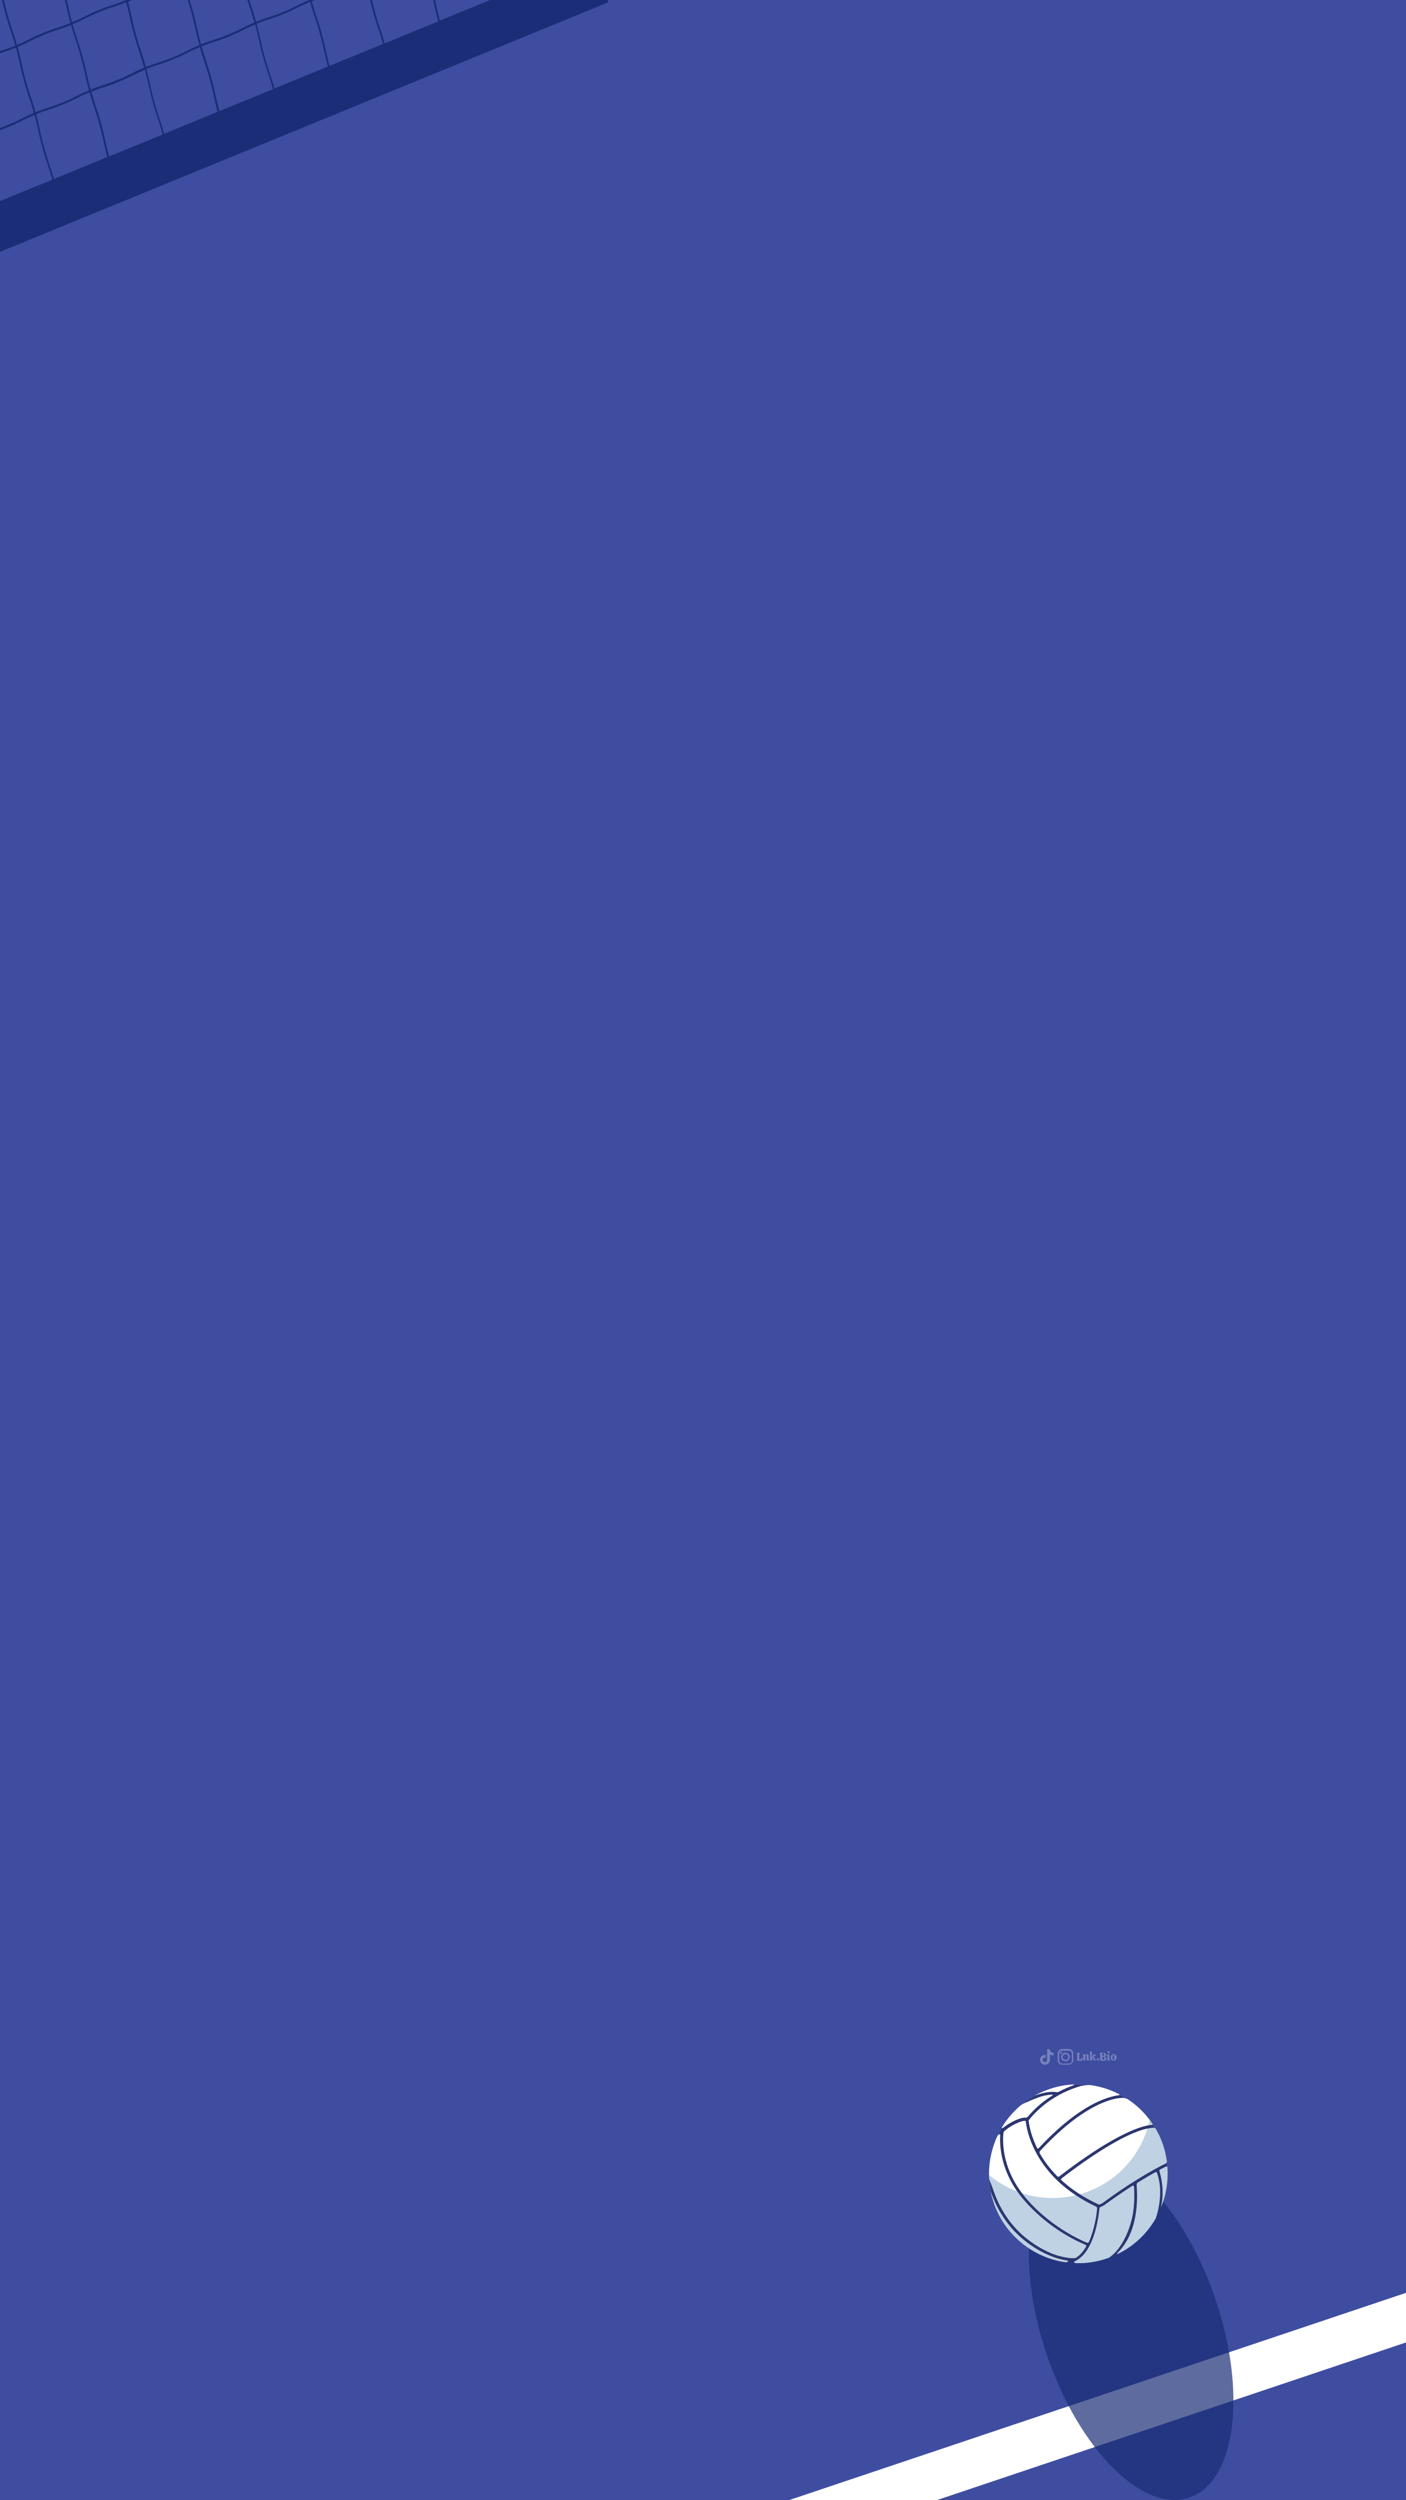 <?xml version="1.0" encoding="UTF-8"?>
<svg id="Layer_2" xmlns="http://www.w3.org/2000/svg" xmlns:xlink="http://www.w3.org/1999/xlink" version="1.1" viewBox="0 0 1080 1920">
  <!-- Generator: Adobe Illustrator 29.2.1, SVG Export Plug-In . SVG Version: 2.1.0 Build 116)  -->
  <defs>
    <style>
      .st0, .st1 {
        fill: #1a2d76;
      }

      .st2 {
        fill: #2a67a0;
        opacity: .3;
      }

      .st3 {
        fill: #fff;
      }

      .st4 {
        fill: #2b3670;
      }

      .st5 {
        opacity: .3;
      }

      .st6 {
        fill: #3e4da0;
      }

      .st1 {
        opacity: .7;
      }

      .st7 {
        clip-path: url(#clippath);
      }
    </style>
    <clipPath id="clippath">
      <rect class="st6" width="1080" height="1920"/>
    </clipPath>
  </defs>
  <rect class="st6" width="1080" height="1920"/>
  <g class="st7">
    <g>
      <polygon class="st3" points="397.4 1990 511 1990 1100 1792.1 1100 1754 397.4 1990 397.4 1990"/>
      <g>
        <ellipse class="st1" cx="868.6" cy="1787.1" rx="68.2" ry="138.5" transform="translate(-531.8 377.5) rotate(-18.9)"/>
        <path class="st4" d="M763.7,1691.3c12.2,35.6,51,54.7,86.6,42.5,35.6-12.2,54.7-51,42.5-86.6-12.2-35.6-51-54.7-86.6-42.5-35.6,12.2-54.7,51-42.5,86.6Z"/>
        <path class="st3" d="M859.5,1608.1c-6.8-3.5-14.3-5.9-22-6.9,0,0,0,0,0,0,0,0-.1,0-.2,0-2.1-.2-6,.5-6,.5h0s-.1,0-.3,0c-.7.2-2.4.6-4.9,1.5-8.1,2.8-23.9,9.8-36,25.1.1,1.4.7,6,2.9,12.5.9,2.6,2.1,5.6,3.6,8.7.2.3.6.8,1.4,0h0c23.1-24.8,41-34.5,52.2-38.3,3.8-1.3,6.8-1.9,9-2.2h0c1.4-.2.6-.8.4-.9ZM885.4,1631.1c-5.1-7.6-11.6-14.1-19-19-1.5-.9-3.8-1.1-3.8-1.1h0c-1,0-5,0-11.7,2.3-10.9,3.7-28.8,13.4-52.1,38.6-.1.1-.6.8,0,1.9,3.2,5.6,7.5,11.5,13.4,17.5.2.1.8.6,1.5,0h0c31.5-24.2,50.6-33.6,61.3-37.3,4.6-1.6,7.6-2.1,9.5-2.2h0c1-.1,1-.5.9-.7ZM895.4,1661.4c.9-.4.9-1.3.9-1.7-.6-4.3-1.6-8.5-3-12.8-1.5-4.4-3.4-8.5-5.6-12.3-.4-.5-1.2-.6-1.2-.6,0,0-.2,0-.6,0-1.2,0-4.3.2-10.1,2.1-10.4,3.5-29.2,12.8-60.3,36.7,0,0-.8.7-.2,1.4,7.3,6.7,16.6,13.1,28.7,18.7.3,0,.6,0,1-.2.8-.3,1.6-.8,2.3-1.2.3-.2.6-.4.8-.6.2-.1.3-.2.3-.2h0c8.5-6.3,16.2-11.4,22.9-15.6,0,0,0,0,0,0,12.8-8.1,21.6-12.5,24.1-13.7h0ZM797,1610.9c-2.3.8-4.2,1.6-5.6,2.2-.7.3-1.3.6-1.6.8-.1,0-.2,0-.3.1h0c-.2,0-.3.2-.3.2,0,0-.2,0-.3,0-1.2.5-3.8,1.7-4.8,2.5-5.6,4.7-10.4,10.3-14.2,16.4-.4.7-1,2.1,1.1.5,0,0,0,0,.1,0,0,0,0,0,0,0,1.9-1.5,4.3-3.1,7.3-4.6h0s2.1-1.1,4.5-1.9c1.2-.4,2.5-.8,3.7-.9.4,0,.9,0,1.3,0h0s1,0,1.6-.7h0c5.8-6.9,12.3-12.2,18.4-16,0,0,0,0,0,0,0,0,1.5-.9.3-1-3.7.1-7.7,1.1-11.1,2.3ZM824.4,1600.7c-6.1.3-12.3,1.5-18.4,3.6-4,1.4-7.7,3-11.3,5,.5-.2,1-.4,1.5-.5,4.6-1.6,10.5-3,15.5-2.2h0s.8.2,1.6-.3c0,0,0,0,0,0,4.2-2.2,8-3.8,10.9-4.8h0s1.9-.9,0-.8ZM841.7,1694.4h0c-12.6-5.9-22.2-12.9-29.6-20,0,0,0,0,0,0-12.1-11.7-18.2-23.8-21.2-32.7-2-5.8-2.7-10.3-2.9-12.3,0,0-.1-.8-.8-.8,0,0,0,0,0,0,0,0,0,0,0,0-.3,0-.6,0-1,.1-.8.1-1.6.4-2.5.7-1.1.4-2.2.8-2.9,1.2-.8.3-1.3.6-1.3.6h0c-3.8,1.9-6.6,4-8.6,5.9-.3,2-1.6,12.9,3.2,26.8,2.5,7.3,6.6,15.3,13.4,23.4,10.7,12.7,22.7,21.4,32.2,27.1,4.7,2.8,8.9,4.9,11.9,6.3,1.3.6,2.4,1.1,3.2,1.4.9.4,1.4-.3,1.5-.4,2.3-5.2,3.9-10.9,4.9-15.8.7-3.3,1.1-6.2,1.3-8.3,0-.6.1-1.1.2-1.6.1-1-.7-1.4-.7-1.4ZM890.8,1667.8c1.3,4.5,3.8,15.4,1,27.4,3.9-9.6,5.7-20.1,4.9-30.8-.2-1.1-1.2-.6-1.2-.6-1,.5-2.4,1.2-4.3,2.2,0,0-.9.5-.5,1.8h0ZM763.3,1691.5c8.5,24.9,29.9,41.7,54.2,45.6,2.4.5,3.5-.8,2.6-1.1-7.5-1-20-4.9-33.3-15.6-15.2-12.2-22.4-27.7-25.7-37.2,0-.1,0-.2-.1-.3.6,2.9,1.4,5.8,2.3,8.6ZM813.3,1732.3c3.5,1,6.4,1.5,8.7,1.7,2.1.2,3.7,0,4.3-.1,2.8-1.7,5.1-4.2,7.1-7.3.3-.5.6-1,.9-1.5.4-.7-.5-1.2-.5-1.2h0c-6.9-2.9-29.4-13.2-48.1-35.4-7-8.3-11.2-16.6-13.8-24.1-3.8-11-3.9-20.1-3.6-24.8-.1-1.6-1.9-.6-3.2,3-4,9.5-5.9,20-5.3,30.6.2.8,2.2,5.5,3.5,9.4,3.2,9.3,10.3,24.4,25,36.2,9.4,7.5,18.2,11.6,25.1,13.6ZM858.7,1730.8c12.5-6.1,22.4-15.7,29-27.2.6-1.2,6.7-19.6,1-35-.2-.4-.6-.8-1.4-.4-3.6,2-8.1,4.6-13.4,7.9-.2.1-.9.7-.8,1.7h0c.3,3.4.8,11.4-.4,20.5-1.4,10.5-5.1,22.7-14.2,31.7h0c-.9,1.1-.4,1,0,.8ZM826.1,1737.9c8.1.3,16.3-.9,24.4-3.7.5-.2,1-.3,1.4-.5,10.5-7,17-23.7,18.6-35.7.8-6,.8-11.4.7-15.4,0-1.4-.1-2.6-.2-3.6,0-.2-.2-1-1.1-.5-6,3.9-12.9,8.5-20.3,13.9h0c-.3.2-2,1.6-3.9,2.3h0c-1,.3-1.1,1-1.1,1h0c-.3,3.1-1.2,10-3.2,17.3-1.4,5-3.4,10.2-6.2,14.6-2.4,3.8-5.5,6.9-9.3,8.8h0c-2.2,1.1-.1,1.3.2,1.3Z"/>
        <path class="st2" d="M885.4,1631.1c-.7-1.1-1.5-2.2-2.3-3.3-.3,1.4-.7,2.9-1.1,4.3,1-.2,1.8-.3,2.5-.3h0c1-.1,1-.5.9-.7ZM895.4,1661.4c.9-.4.9-1.3.9-1.7-.6-4.3-1.6-8.5-3-12.8-1.5-4.4-3.4-8.5-5.6-12.3-.4-.5-1.2-.6-1.2-.6,0,0-.2,0-.6,0-.7,0-2.2,0-4.5.6-7,22.3-24.2,41.1-48,49.2-1.3.4-2.6.9-3.9,1.2,4.4,2.8,9.2,5.5,14.6,7.9.3,0,.6,0,1-.2.8-.3,1.6-.8,2.3-1.2.3-.2.6-.4.8-.6.2-.1.3-.2.3-.2h0c8.5-6.3,16.2-11.4,22.9-15.6,0,0,0,0,0,0,12.8-8.1,21.6-12.5,24.1-13.7ZM826.4,1685.8c-14.1,3.4-28.3,2.6-41.4-1.6.7.9,1.5,1.9,2.3,2.8,10.7,12.7,22.7,21.4,32.2,27.1,4.7,2.8,8.9,4.9,11.9,6.3,1.3.6,2.4,1.1,3.2,1.4.9.4,1.4-.3,1.5-.4,2.3-5.2,3.9-10.9,4.9-15.8.7-3.3,1.1-6.2,1.3-8.3,0-.6.1-1.1.2-1.6.1-1-.7-1.4-.7-1.4h0c-5.7-2.7-10.8-5.6-15.3-8.6ZM763.3,1691.5c8.5,24.9,29.9,41.7,54.2,45.6,2.4.5,3.5-.8,2.6-1.1-7.5-1-20-4.9-33.3-15.6-15.2-12.2-22.4-27.7-25.7-37.2,0-.1,0-.2-.1-.3.6,2.9,1.4,5.8,2.3,8.6ZM813.3,1732.3c3.5,1,6.4,1.5,8.7,1.7,2.1.2,3.7,0,4.3-.1,2.8-1.7,5.1-4.2,7.1-7.3.3-.5.6-1,.9-1.5.4-.7-.5-1.2-.5-1.2-6.9-2.9-29.4-13.2-48.1-35.4-1.6-1.9-3-3.7-4.3-5.6-7.9-3-15.2-7.3-21.7-12.7,0,1,0,2,0,3,.2.8,2.2,5.5,3.5,9.4,3.2,9.3,10.3,24.4,25,36.2,9.4,7.5,18.2,11.6,25.1,13.6ZM890.8,1667.8c1.3,4.5,3.8,15.4,1,27.4,3.9-9.6,5.7-20.1,4.9-30.8-.2-1.1-1.2-.6-1.2-.6-1,.5-2.4,1.2-4.3,2.2,0,0-.9.5-.5,1.8h0ZM826.1,1737.9c8.1.3,16.3-.9,24.4-3.7.5-.2,1-.3,1.4-.5,10.5-7,17-23.7,18.6-35.7.8-6,.8-11.4.7-15.4,0-1.4-.1-2.6-.2-3.6,0-.2-.2-1-1.1-.5-6,3.9-12.9,8.5-20.3,13.9h0c-.3.2-2,1.6-3.9,2.3h0c-1,.3-1.1,1-1.1,1h0c-.3,3.1-1.2,10-3.2,17.3-1.4,5-3.4,10.2-6.2,14.6-2.4,3.8-5.5,6.9-9.3,8.8h0c-2.2,1.1-.1,1.3.2,1.3ZM858.7,1730.8c12.5-6.1,22.4-15.7,29-27.2.6-1.2,6.7-19.6,1-35-.2-.4-.6-.8-1.4-.4-3.6,2-8.1,4.6-13.4,7.9-.2.1-.9.7-.8,1.7.3,3.4.8,11.4-.4,20.5-1.4,10.5-5.1,22.7-14.2,31.7h0c-.9,1.1-.4,1,0,.8Z"/>
      </g>
      <path class="st0" d="M-333.1,330L466.9,1.9V0s-90.4,0-90.4,0l-38.6,15.8C335.7,7.9,335.3,5,334.2,0h-1.4c1.2,5.3,1.6,8.1,3.8,16.4l-41.1,16.9c-3.3-11.7-4.1-11.8-7.5-24.3C287,5,286.3,2.3,285.7,0h-1.4c.5,2.4,1.2,5.3,2.4,9.5,3.5,12.5,4.3,12.7,7.5,24.3l-41.1,16.8c-3.1-11.6-2.6-12.3-6-24.9-3.5-12.7-4.3-12.7-7.6-24.8C240.4.6,241.2.3,241.9,0h-4.3c-9.8,4.1-9.8,5-20.1,9.2-10.3,4.2-10.8,3.5-20.8,7.5C194.3,7.9,193.2,5.5,191.4,0h-1.4c1.9,6,2.9,8.2,5.5,17.3-10,4.1-10,5.1-20.3,9.3-10.3,4.2-10.8,3.5-20.8,7.5-3.3-12.1-2.7-12.7-6.2-25.4C147.1,4.9,146.3,2.2,145.6,0h-1.4c.8,2.3,1.6,5.1,2.8,9.3,3.5,12.6,2.8,13.2,6.2,25.4-10,4.1-10,5.1-20.3,9.3-10.3,4.2-10.8,3.5-20.8,7.5-3.4-12.2-4.2-12.2-7.6-24.8-3.5-12.6-2.8-13.1-6.2-25.4C99.4.9,100.5.4,101.4,0h-5c0,.1,0,.2,0,.3-9.9,4-10.4,3.2-20.8,7.5-10.4,4.3-10.4,5.2-20.3,9.3C53,8.4,52.7,5.7,51.3,0h-1.4c1.4,6,1.7,8.6,4.2,17.7-9.9,4-10.4,3.2-20.8,7.5-10.4,4.3-10.4,5.2-20.3,9.3-3.4-12.2-4.2-12.2-7.6-24.8C4.2,5.4,3.5,2.5,2.9,0h-1.4c.6,2.6,1.3,5.6,2.6,10.3,3.5,12.7,4.3,12.7,7.6,24.8-9.9,4-10.4,3.2-20.8,7.5-10.4,4.3-10.4,5.2-20.3,9.3-3.3-12.1-2.7-12.6-6.2-25.4-3.5-12.7-4.3-12.7-7.6-24.8C-41.3,1.1-39.7.5-38.4,0h-4.5c-.2,0-.4.2-.7.3,0,0,0-.2,0-.3h-1.4c0,.3.1.5.2.8-10,4.1-10,5.1-20.3,9.3-10.3,4.2-10.8,3.5-20.8,7.5C-88.5,8.3-89.6,6.1-91.5,0h-1.4c2,6.6,3.1,8.7,5.7,18.2-10,4.1-10,5.1-20.3,9.3-10.3,4.2-10.8,3.5-20.8,7.5-3.3-12.1-2.7-12.7-6.2-25.4C-135.6,5.2-136.5,2.4-137.3,0h-1.5c.8,2.5,1.8,5.4,3.1,10.2,3.5,12.6,2.8,13.2,6.2,25.4-10,4.1-10,5.1-20.3,9.3-10.3,4.2-10.8,3.5-20.8,7.5-3.4-12.2-4.2-12.2-7.6-24.8-3.5-12.6-2.8-13.1-6.2-25.4C-182.3,1.4-180.7.7-179.3,0h-3.9c-.5.2-1.1.5-1.7.7,0-.2-.1-.5-.2-.7h-1.4c.1.4.2.8.3,1.2-9.9,4-10.4,3.2-20.8,7.5-10.4,4.3-10.4,5.2-20.3,9.3C-229.7,8.8-230,6.3-231.5,0h-1.4c1.6,6.6,1.8,9,4.4,18.6-9.9,4-10.4,3.2-20.8,7.5-10.4,4.3-10.4,5.2-20.3,9.3-3.4-12.2-4.2-12.2-7.6-24.8C-278.6,5.8-279.3,2.7-279.9,0h-1.4c.6,2.8,1.3,6,2.8,11.2,3.5,12.7,4.3,12.7,7.6,24.8-9.9,4-10.4,3.2-20.8,7.5-10.4,4.3-10.4,5.2-20.3,9.3-3.3-12.1-2.7-12.6-6.2-25.4-3.5-12.7-4.3-12.7-7.6-24.8C-322.6,1.4-320.4.6-318.5,0h-4.7c-.9.3-1.8.7-2.9,1.1-.1-.4-.2-.8-.3-1.1h-1.4c.1.5.3,1.1.4,1.7-2.3,1-4.1,1.8-5.6,2.5v1.8c1.6-.8,3.5-1.6,6.1-2.7,3.4,12.2,4.2,12.2,7.6,24.8,3.5,12.6,2.8,13.1,6.2,25.4-9.6,3.9-10.3,3.3-19.9,7.1v1.7c9.8-4,10.4-3.3,20.3-7.3,3.4,12.2,4.2,12.2,7.6,24.8,3.5,12.6,2.8,13.2,6.2,25.4-10,4.1-10,5.1-20.3,9.3-7.2,3-9.6,3.5-13.8,4.9v1.7c4.4-1.5,6.8-2,14.2-5,10.4-4.3,10.4-5.2,20.3-9.3,3.4,12.2,4.2,12.2,7.6,24.8,3.5,12.6,2.8,13.1,6.2,25.4-9.9,4-10.4,3.2-20.8,7.5-10.4,4.3-10.4,5.2-20.3,9.3-3.3-11.7-4.1-12.2-7.3-23.4v4.9c2.2,7.3,3.2,9.1,6,19-2.5,1-4.4,1.7-6,2.3v1.7c1.7-.6,3.7-1.3,6.4-2.4,3.3,12.1,2.7,12.7,6.2,25.4,3.5,12.7,4.3,12.7,7.6,24.8-10,4.1-10,5.1-20.2,9.3v1.7c.1,0,.2,0,.4-.1,10.4-4.3,10.4-5.2,20.3-9.3,3.3,12.1,2.7,12.7,6.2,25.4,3.5,12.5,4.3,12.7,7.5,24.3l-34.3,14.1v39ZM-284.3,158.3c3.4,12.2,4.2,12.2,7.6,24.8,3.5,12.6,2.8,13.2,6.2,25.4-10,4.1-10,5.1-20.3,9.3-10.3,4.2-10.8,3.5-20.8,7.5-3.4-12.2-4.2-12.2-7.6-24.8-3.5-12.6-2.8-13.1-6.2-25.4,10-4.1,10-5.1,20.3-9.3,10.3-4.2,10.8-3.5,20.8-7.5ZM-101.1,138.9c-10,4.1-10,5.1-20.3,9.3-10.3,4.2-10.8,3.5-20.8,7.5-3.4-12.2-4.2-12.2-7.6-24.8-3.5-12.6-2.8-13.1-6.2-25.4,10-4.1,10-5.1,20.3-9.3,10.3-4.2,10.8-3.5,20.8-7.5,3.4,12.2,4.2,12.2,7.6,24.8,3.5,12.6,2.8,13.1,6.2,25.4ZM-106,113c-3.5-12.7-4.3-12.7-7.6-24.8,10-4.1,10-5.1,20.3-9.3,10.3-4.2,10.8-3.5,20.8-7.5,3.3,12.1,2.7,12.7,6.2,25.4,3.5,12.7,4.3,12.7,7.6,24.8-10,4.1-10,5.1-20.3,9.3-10.3,4.2-10.8,3.5-20.8,7.5-3.3-12.1-2.7-12.7-6.2-25.4ZM-143.4,156.3c-10,4.1-10,5.1-20.3,9.3-10.3,4.2-10.8,3.5-20.8,7.5-3.3-12.1-2.7-12.7-6.2-25.4-3.5-12.7-4.3-12.7-7.6-24.8,10-4.1,10-5.1,20.3-9.3,10.3-4.2,10.8-3.5,20.8-7.5,3.3,12.1,2.7,12.7,6.2,25.4,3.5,12.7,4.3,12.7,7.6,24.8ZM-185.8,173.6c-10,4.1-10,5.1-20.3,9.3-10.3,4.2-10.8,3.5-20.8,7.5-3.4-12.2-4.2-12.2-7.6-24.8-3.5-12.6-2.8-13.1-6.2-25.4,10-4.1,10-5.1,20.3-9.3,10.3-4.2,10.8-3.5,20.8-7.5,3.4,12.2,4.2,12.2,7.6,24.8,3.5,12.6,2.8,13.2,6.2,25.4ZM-220.8,129.5c-10.4,4.3-10.4,5.2-20.3,9.3-3.4-12.2-4.2-12.2-7.6-24.8-3.5-12.6-2.8-13.1-6.2-25.4,9.9-4,10.4-3.2,20.8-7.5,10.4-4.3,10.4-5.2,20.3-9.3,3.4,12.2,4.2,12.2,7.6,24.8,3.5,12.6,2.8,13.1,6.2,25.4-9.9,4-10.4,3.2-20.8,7.5ZM-228.1,191c-10,4.1-10,5.1-20.3,9.3-10.3,4.2-10.8,3.5-20.8,7.5-3.3-12.1-2.7-12.7-6.2-25.4-3.5-12.7-4.3-12.7-7.6-24.8,10-4.1,10-5.1,20.3-9.3,10.3-4.2,10.8-3.5,20.8-7.5,3.3,12.1,2.7,12.7,6.2,25.4,3.5,12.7,4.3,12.7,7.6,24.8ZM-297.3,106.1c9.9-4,10.4-3.2,20.8-7.5,10.4-4.3,10.4-5.2,20.3-9.3,3.3,12.1,2.7,12.6,6.2,25.4,3.5,12.7,4.3,12.7,7.6,24.8-9.9,4-10.4,3.2-20.8,7.5-10.4,4.3-10.4,5.2-20.3,9.3-3.3-12.1-2.7-12.6-6.2-25.4-3.5-12.7-4.3-12.7-7.6-24.8ZM-264.3,62.9c3.5,12.7,4.3,12.7,7.6,24.8-10,4.1-10,5.1-20.3,9.3-10.3,4.2-10.8,3.5-20.8,7.5-3.3-12.1-2.7-12.7-6.2-25.4-3.5-12.7-4.3-12.7-7.6-24.8,10-4.1,10-5.1,20.3-9.3,10.3-4.2,10.8-3.5,20.8-7.5,3.3,12.1,2.7,12.7,6.2,25.4ZM-220.4,44.9c3.5,12.6,2.8,13.2,6.2,25.4-10,4.1-10,5.1-20.3,9.3-10.3,4.2-10.8,3.5-20.8,7.5-3.4-12.2-4.2-12.2-7.6-24.8-3.5-12.6-2.8-13.1-6.2-25.4,10-4.1,10-5.1,20.3-9.3,10.3-4.2,10.8-3.5,20.8-7.5,3.4,12.2,4.2,12.2,7.6,24.8ZM-171.9,52.9c-10,4.1-10,5.1-20.3,9.3-10.3,4.2-10.8,3.5-20.8,7.5-3.3-12.1-2.7-12.7-6.2-25.4-3.5-12.7-4.3-12.7-7.6-24.8,10-4.1,10-5.1,20.3-9.3,10.3-4.2,10.8-3.5,20.8-7.5,3.3,12.1,2.7,12.7,6.2,25.4,3.5,12.7,4.3,12.7,7.6,24.8ZM-165.3,79.8c3.5,12.7,4.3,12.7,7.6,24.8-9.9,4-10.4,3.2-20.8,7.5-10.4,4.3-10.4,5.2-20.3,9.3-3.3-12.1-2.7-12.6-6.2-25.4-3.5-12.7-4.3-12.7-7.6-24.8,9.9-4,10.4-3.2,20.8-7.5,10.4-4.3,10.4-5.2,20.3-9.3,3.3,12.1,2.7,12.7,6.2,25.4ZM-121.5,61.8c3.5,12.6,2.8,13.1,6.2,25.4-9.9,4-10.4,3.2-20.8,7.5-10.4,4.3-10.4,5.2-20.3,9.3-3.4-12.2-4.2-12.2-7.6-24.8-3.5-12.6-2.8-13.1-6.2-25.4,9.9-4,10.4-3.2,20.8-7.5,10.4-4.3,10.4-5.2,20.3-9.3,3.4,12.2,4.2,12.2,7.6,24.8ZM-80.6,45.1c3.5,12.7,4.3,12.7,7.6,24.8-9.9,4-10.4,3.2-20.8,7.5-10.4,4.3-10.4,5.2-20.3,9.3-3.3-12.1-2.7-12.7-6.2-25.4-3.5-12.7-4.3-12.7-7.6-24.8,9.9-4,10.4-3.2,20.8-7.5,10.4-4.3,10.4-5.2,20.3-9.3,3.3,12.1,2.7,12.6,6.2,25.4ZM-30.6,52.5c-9.9,4-10.4,3.2-20.8,7.5-10.4,4.3-10.4,5.2-20.3,9.3-3.4-12.2-4.2-12.2-7.6-24.8-3.5-12.6-2.8-13.1-6.2-25.4,9.9-4,10.4-3.2,20.8-7.5,10.4-4.3,10.4-5.2,20.3-9.3,3.4,12.2,4.2,12.2,7.6,24.8,3.5,12.6,2.8,13.1,6.2,25.4ZM-22.5,78.8c3.5,12.6,2.8,13.2,6.2,25.4-10,4.1-10,5.1-20.3,9.3-10.3,4.2-10.8,3.5-20.8,7.5-3.4-12.2-4.2-12.2-7.6-24.8-3.5-12.6-2.8-13.1-6.2-25.4,10-4.1,10-5.1,20.3-9.3,10.3-4.2,10.8-3.5,20.8-7.5,3.4,12.2,4.2,12.2,7.6,24.8ZM18.4,62c3.5,12.7,4.3,12.7,7.6,24.8-10,4.1-10,5.1-20.3,9.3-10.3,4.2-10.8,3.5-20.8,7.5-3.3-12.1-2.7-12.7-6.2-25.4-3.5-12.7-4.3-12.7-7.6-24.8,10-4.1,10-5.1,20.3-9.3,10.3-4.2,10.8-3.5,20.8-7.5,3.3,12.1,2.7,12.7,6.2,25.4ZM62.2,44c3.5,12.6,2.8,13.2,6.2,25.4-10,4.1-10,5.1-20.3,9.3-10.3,4.2-10.8,3.5-20.8,7.5-3.4-12.2-4.2-12.2-7.6-24.8-3.5-12.6-2.8-13.1-6.2-25.4,10-4.1,10-5.1,20.3-9.3,10.3-4.2,10.8-3.5,20.8-7.5,3.4,12.2,4.2,12.2,7.6,24.8ZM110.7,52c-10,4.1-10,5.1-20.3,9.3-10.3,4.2-10.8,3.5-20.8,7.5-3.3-12.1-2.7-12.7-6.2-25.4-3.5-12.7-4.3-12.7-7.6-24.8,10-4.1,10-5.1,20.3-9.3,10.3-4.2,10.8-3.5,20.8-7.5,3.3,12.1,2.7,12.7,6.2,25.4,3.5,12.7,4.3,12.7,7.6,24.8ZM210.8,67.9c-3.3-11.7-4.1-11.8-7.5-24.3-3.5-12.6-2.8-13.1-6.2-25.4,9.9-4,10.4-3.2,20.8-7.5,10.4-4.3,10.4-5.2,20.3-9.3,3.4,12.2,4.2,12.2,7.6,24.8,3.4,12.4,2.9,13.1,6,24.9l-41.1,16.9ZM168.5,85.3c-3.1-11.6-2.6-12.3-6-24.9-3.5-12.7-4.3-12.7-7.6-24.8,9.9-4,10.4-3.2,20.8-7.5,10.4-4.3,10.4-5.2,20.3-9.3,3.3,12.1,2.7,12.7,6.2,25.4,3.5,12.5,4.3,12.7,7.5,24.3l-41.1,16.8ZM126.1,102.7c-3.3-11.7-4.1-11.8-7.5-24.3-3.5-12.6-2.8-13.1-6.2-25.4,9.9-4,10.4-3.2,20.8-7.5,10.4-4.3,10.4-5.2,20.3-9.3,3.4,12.2,4.2,12.2,7.6,24.8,3.4,12.4,2.9,13.1,6,24.9l-41.1,16.9ZM83.8,120.1c-3.1-11.6-2.6-12.3-6-24.9-3.5-12.7-4.3-12.7-7.6-24.8,9.9-4,10.4-3.2,20.8-7.5,10.4-4.3,10.4-5.2,20.3-9.3,3.3,12.1,2.7,12.6,6.2,25.4,3.5,12.5,4.3,12.7,7.5,24.3l-41.1,16.8ZM41.4,137.4c-3.3-11.7-4.1-11.8-7.5-24.3-3.5-12.6-2.8-13.1-6.2-25.4,9.9-4,10.4-3.2,20.8-7.5,10.4-4.3,10.4-5.2,20.3-9.3,3.4,12.2,4.2,12.2,7.6,24.8,3.4,12.4,2.9,13.1,6,24.9l-41.1,16.9ZM-1,154.8c-3.1-11.6-2.6-12.3-6-24.9-3.5-12.7-4.3-12.7-7.6-24.8,9.9-4,10.4-3.2,20.8-7.5,10.4-4.3,10.4-5.2,20.3-9.3,3.3,12.1,2.7,12.7,6.2,25.4,3.5,12.5,4.3,12.7,7.5,24.3L-1,154.8ZM-43.3,172.2c-3.3-11.7-4.1-11.8-7.5-24.3-3.5-12.6-2.8-13.1-6.2-25.4,9.9-4,10.4-3.2,20.8-7.5,10.4-4.3,10.4-5.2,20.3-9.3,3.4,12.2,4.2,12.2,7.6,24.8,3.4,12.4,2.9,13.1,6,24.9l-41.1,16.9ZM-85.7,189.6c-3.1-11.6-2.6-12.3-6-24.9-3.5-12.7-4.3-12.7-7.6-24.8,9.9-4,10.4-3.2,20.8-7.5,10.4-4.3,10.4-5.2,20.3-9.3,3.3,12.1,2.7,12.6,6.2,25.4,3.5,12.5,4.3,12.7,7.5,24.3l-41.1,16.8ZM-128.1,206.9c-3.3-11.7-4.1-11.8-7.5-24.3-3.5-12.6-2.8-13.1-6.2-25.4,9.9-4,10.4-3.2,20.8-7.5,10.4-4.3,10.4-5.2,20.3-9.3,3.4,12.2,4.2,12.2,7.6,24.8,3.4,12.4,2.9,13.1,6,24.9l-41.1,16.9ZM-170.4,224.3c-3.1-11.6-2.6-12.3-6-24.9-3.5-12.7-4.3-12.7-7.6-24.8,9.9-4,10.4-3.2,20.8-7.5,10.4-4.3,10.4-5.2,20.3-9.3,3.3,12.1,2.7,12.7,6.2,25.4,3.5,12.5,4.3,12.7,7.5,24.3l-41.1,16.8ZM-212.8,241.7c-3.3-11.7-4.1-11.8-7.5-24.3-3.5-12.6-2.8-13.1-6.2-25.4,9.9-4,10.4-3.2,20.8-7.5,10.4-4.3,10.4-5.2,20.3-9.3,3.4,12.2,4.2,12.2,7.6,24.8,3.4,12.4,2.9,13.1,6,24.9l-41.1,16.9ZM-255.1,259c-3.1-11.6-2.6-12.3-6-24.9-3.5-12.7-4.3-12.7-7.6-24.8,9.9-4,10.4-3.2,20.8-7.5,10.4-4.3,10.4-5.2,20.3-9.3,3.3,12.1,2.7,12.6,6.2,25.4,3.5,12.5,4.3,12.7,7.5,24.3l-41.1,16.8ZM-297.5,276.4c-3.3-11.7-4.1-11.8-7.5-24.3-3.5-12.6-2.8-13.1-6.2-25.4,9.9-4,10.4-3.2,20.8-7.5,10.4-4.3,10.4-5.2,20.3-9.3,3.4,12.2,4.2,12.2,7.6,24.8,3.4,12.4,2.9,13.1,6,24.9l-41.1,16.9Z"/>
      <g class="st5">
        <g>
          <path class="st3" d="M827.1,1582.3c0,0,0-.2,0-.3s0-.2,0-.3c.2,0,.4,0,.4,0,0,0,0-.2,0-.3v-4.2c0-.2,0-.3,0-.3,0,0-.2,0-.4,0,0,0,0-.2,0-.3,0,0,0-.2,0-.3h2.2c0,0,.2.3.2.6-.2,0-.4,0-.5,0s0,.2,0,.3v4.5h.3c.4,0,.8,0,1-.4s.3-.7.3-1.2h.6c0,0,.2.2.2.5,0,.3,0,.5,0,.8s0,.7-.2.9-.3.3-.6.3l-3.5-.2h0Z"/>
          <path class="st3" d="M836.7,1582c0,0-.2.2-.5.2s-.5,0-.7,0c-.3,0-.5,0-.6,0,0,0-.2-.2-.2-.5v-2.8c0-.2,0-.4,0-.5s-.2-.2-.4-.2-.5,0-.6.3v2.7c0,.2,0,.3,0,.4s.2,0,.4,0c0,.2,0,.3-.2.5h-2c0,0-.2-.3-.2-.5.2,0,.3,0,.4,0,0,0,0-.2,0-.4v-2.6c0-.2,0-.3,0-.3,0,0-.2,0-.5,0v-.4c.2,0,.5-.2.8-.3.4,0,.6,0,.8,0s.2,0,.3,0,0,.2,0,.5c.2-.2.3-.3.6-.4.2,0,.5-.2.8-.2s.8,0,1,.3c.2.2.3.6.3,1.1v2.4c0,.3,0,.5.4.5v.3Z"/>
          <path class="st3" d="M842.1,1582c0,0,0,.2-.2.3-.2,0-.3,0-.6,0s-.6,0-.8-.2-.4-.3-.5-.5-.2-.4-.4-.7c0-.3-.2-.5-.3-.7s-.2-.3-.4-.3v1.4c0,.2,0,.3,0,.4s.2,0,.4,0c0,.2,0,.3-.2.5h-2c0,0-.2-.3-.2-.5.2,0,.3,0,.4,0,0,0,0-.2,0-.4v-4.9c0-.2,0-.3,0-.3,0,0-.2,0-.5,0v-.4c.2,0,.5-.2.8-.3.3,0,.6,0,.8,0s.2,0,.3,0,0,.2,0,.3v4l1-1c0,0,.2-.2.2-.3s0-.2-.2-.2c0,0-.2,0-.4,0v-.3c0,0,0-.2.2-.2h2c0,0,.2.3.2.6,0,0-.3,0-.3,0,0,0-.2,0-.2.2l-1.4,1.3c.2,0,.4,0,.6.2.2,0,.3.3.4.5,0,.3.2.4.2.4.2.4.4.6.4.7,0,0,.2.2.4.3h.1Z"/>
          <path class="st3" d="M844,1582.1c-.2.2-.4.2-.6.2-.3,0-.5,0-.7-.2-.2-.2-.2-.4-.2-.6,0-.3,0-.5.2-.7.2-.2.4-.2.7-.2s.5,0,.6.2c.2.2.2.4.2.7s-.1.5-.2.6Z"/>
          <path class="st3" d="M846.5,1582.3h-1.6c0-.2-.2-.4-.2-.6.2,0,.3,0,.4,0,0,0,0-.2,0-.3v-4.2c0-.2,0-.3,0-.3,0,0-.2,0-.4,0,0-.2,0-.4.2-.6h2.1c.9,0,1.6.2,2,.4.4.3.6.7.6,1.1s0,.6-.3.9c-.2.2-.5.4-.9.6.5,0,.9.3,1.1.5.2.2.3.6.3,1,0,1.2-.9,1.8-2.7,1.8,0-.1-.3-.1-.6-.1ZM848.2,1577.7c0-.3,0-.6-.3-.8-.2-.2-.5-.3-.8-.3h-.4v2.1h.3c.8,0,1.2-.3,1.2-1ZM848.4,1580.6c0-.4,0-.7-.3-.9-.2-.2-.5-.3-1-.3h-.3v2.3h.4c.8,0,1.2-.4,1.2-1.1Z"/>
          <path class="st3" d="M852.3,1581.3c0,.2,0,.3,0,.4s.2,0,.4,0c0,.2,0,.4-.2.5h-2c0,0-.2-.3-.2-.5.2,0,.3,0,.4,0,0,0,0-.2,0-.4v-2.6c0-.2,0-.3,0-.4s-.2,0-.5,0v-.4c0,0,.4-.2.7-.3.3,0,.6,0,.9,0s.2,0,.3,0,0,.2,0,.3v3.5h0ZM852.2,1576.5c-.2.2-.4.2-.6.2s-.5,0-.6-.2c-.2,0-.2-.4-.2-.6s0-.4.2-.6c.2-.2.4-.2.6-.2s.5,0,.6.2c.2.2.2.4.2.6,0,.3,0,.5-.2.6Z"/>
          <path class="st3" d="M853.8,1581.8c-.4-.4-.6-1-.6-1.8s0-1,.3-1.4.5-.7.8-.9c.3-.2.7-.3,1.2-.3s.8,0,1.1.3c.3.2.6.5.8.8.2.4.3.8.3,1.3s0,1-.3,1.4-.5.7-.8.9c-.3.2-.7.3-1.2.3-.7,0-1.2-.2-1.6-.6ZM855.9,1581.4c0-.2,0-.7,0-1.3s0-1,0-1.3c0-.3,0-.5-.2-.6,0,0-.2-.2-.4-.2s-.4,0-.5.4c0,.2-.2.7-.2,1.3s0,.9,0,1.2c0,.3,0,.5.2.6,0,0,.2.2.4.2.3,0,.5,0,.6-.3Z"/>
        </g>
        <g>
          <path class="st3" d="M824.4,1579.6v2.3c0,.5,0,.9-.2,1.3-.5,1.3-1.4,2-2.8,2.3h-5.6c-1.4,0-3-1-3.3-2.7,0-.2,0-.5,0-.7v-5.1c0-.6,0-1.1.4-1.6.6-1.2,1.6-1.8,3-1.9h5.2c1.6,0,3,1.2,3.3,2.8,0,.3,0,.6,0,.8v2.5h0ZM823.3,1579.6s0,0,0,0v-2.8c0-1-.7-1.7-1.6-2-.3,0-.5,0-.8,0h-5c-.2,0-.4,0-.5,0-.9.2-1.5.7-1.8,1.6,0,.2,0,.4,0,.7v5.4c0,.7.4,1.2.9,1.7.5.3,1,.5,1.6.5h5.1c1,0,1.9-.7,2.2-1.7,0-.2,0-.5,0-.8-.1-1-.1-1.8-.1-2.6Z"/>
          <path class="st3" d="M821.7,1579.6c0,1.6-1.3,3.3-3.3,3.3s-3.3-1.5-3.3-3.3,1.5-3.3,3.3-3.3c2,0,3.3,1.6,3.3,3.3ZM818.4,1581.8c1.1,0,2.2-.8,2.2-2.2s-1-2.2-2.2-2.2-2.2.8-2.2,2.2,1.1,2.2,2.2,2.2Z"/>
          <path class="st3" d="M815.8,1576.4c0,.4-.3.7-.7.7s-.7-.2-.7-.7.3-.7.7-.8c.4,0,.7.4.7.8Z"/>
        </g>
        <path class="st3" d="M809.4,1578.5c-1,0-2-.3-2.9-.9v4.2c0,2.1-1.7,3.8-3.8,3.8s-3.8-1.7-3.8-3.8,1.7-3.8,3.8-3.8h.5v2.1c-.9-.3-1.9.2-2.2,1.1s.2,1.9,1.1,2.2c.9.3,1.9-.2,2.2-1.1,0-.2,0-.4,0-.5v-8.2h2.1v.5h0c0,.8.6,1.5,1.3,1.9.5.3,1,.5,1.6.5v2h0Z"/>
      </g>
    </g>
  </g>
</svg>